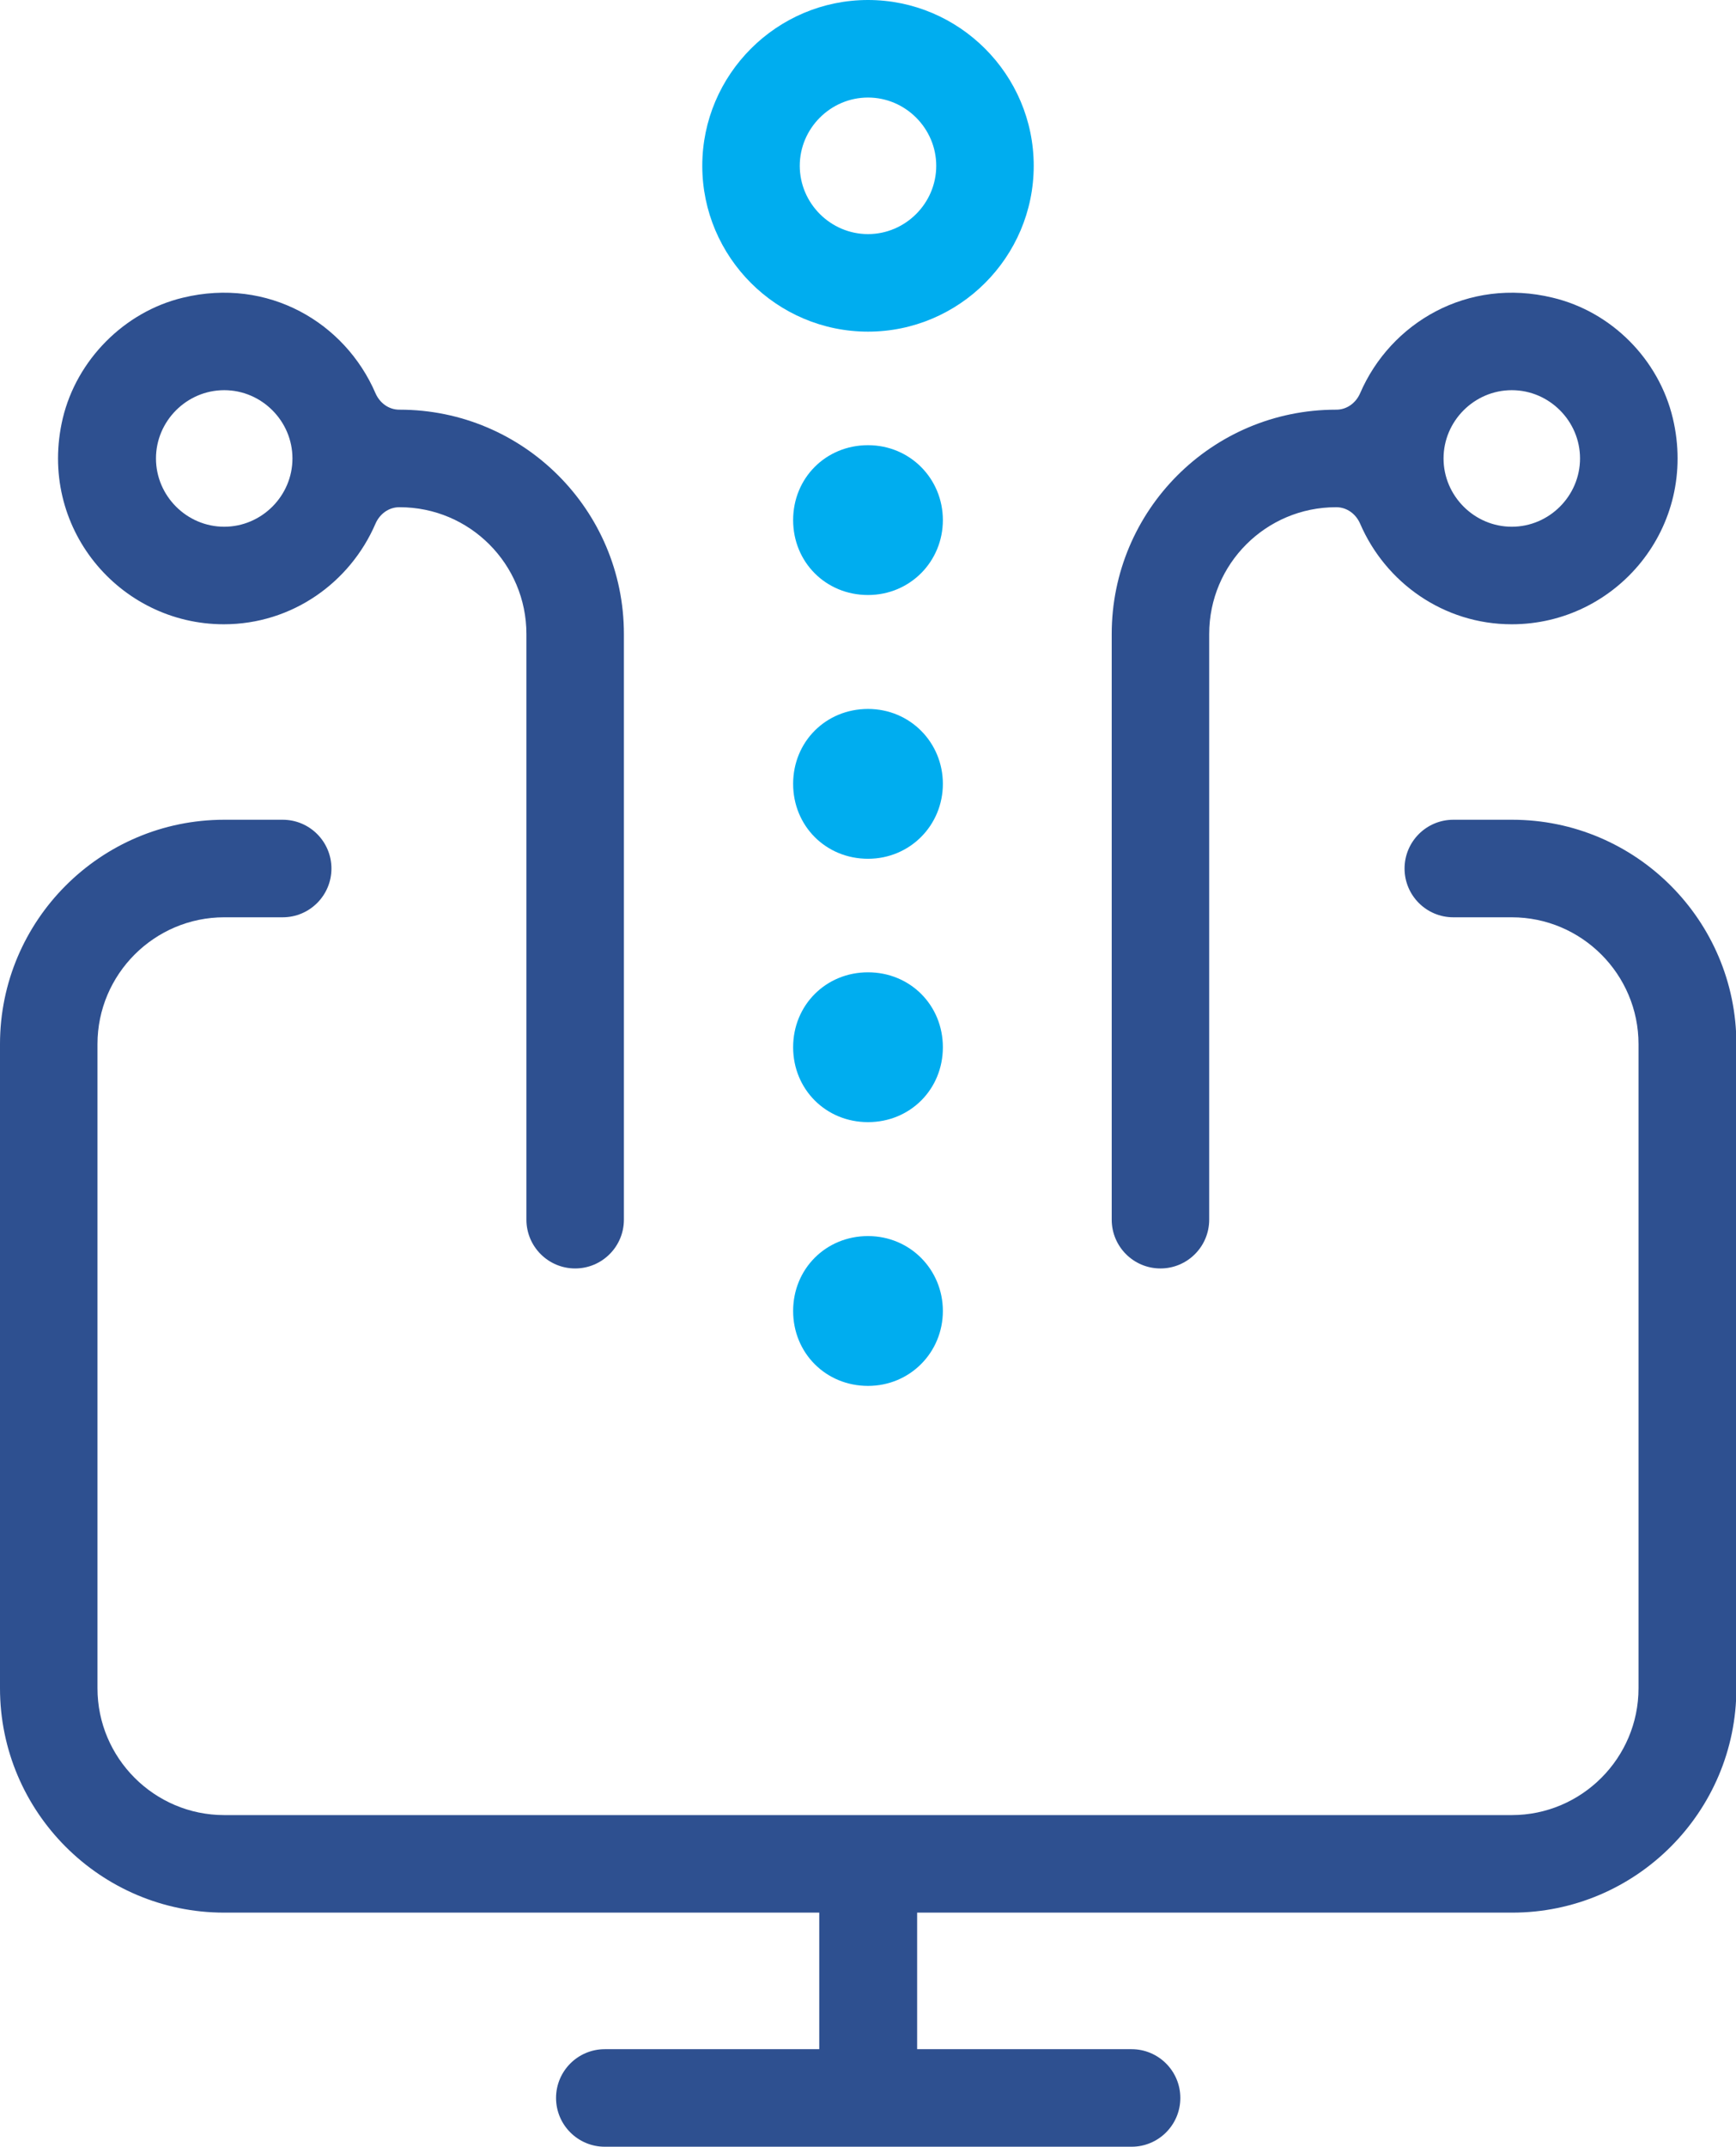 <?xml version="1.0" encoding="UTF-8"?>
<svg id="Livello_2" data-name="Livello 2" xmlns="http://www.w3.org/2000/svg" viewBox="0 0 44.52 55.03">
  <defs>
    <style>
      .cls-1 {
        fill: #00adef;
      }

      .cls-2 {
        fill: #2e5090;
      }
    </style>
  </defs>
  <g id="verticali">
    <g id="blu_spessore_2_5_rast" data-name="blu spessore 2,5 rast">
      <g id="remotegrant">
        <path class="cls-2" d="M39.82,7.63c-2.18-.53-4.16.64-4.94,2.45-.11.25-.34.42-.61.42h-.01c-3.18,0-5.75,2.58-5.75,5.75v15.01c0,.69.56,1.25,1.25,1.25s1.25-.56,1.25-1.25v-15.01c0-1.8,1.46-3.25,3.25-3.25h.01c.27,0,.5.17.61.42.65,1.51,2.14,2.58,3.89,2.58,2.68,0,4.79-2.49,4.13-5.28-.36-1.51-1.57-2.73-3.08-3.09ZM38.77,13.5c-.96,0-1.75-.79-1.75-1.75s.79-1.75,1.75-1.75,1.75.79,1.75,1.75-.79,1.75-1.75,1.75Z"/>
        <path class="cls-2" d="M10.25,10.5h-.01c-.27,0-.5-.17-.61-.42-.78-1.81-2.75-2.98-4.94-2.45-1.5.36-2.72,1.59-3.08,3.09-.66,2.79,1.45,5.28,4.13,5.28,1.75,0,3.24-1.07,3.89-2.58.11-.25.34-.42.61-.42h.01c1.8,0,3.25,1.46,3.25,3.25v15.01c0,.69.56,1.25,1.25,1.25s1.25-.56,1.25-1.25v-15.01c0-3.18-2.58-5.75-5.75-5.75ZM5.75,13.5c-.96,0-1.75-.79-1.75-1.75s.79-1.75,1.75-1.75,1.75.79,1.75,1.75-.79,1.75-1.75,1.75Z"/>
        <path class="cls-2" d="M38.77,21.01h-1.5c-.69,0-1.25.56-1.25,1.25s.56,1.25,1.25,1.25h1.5c1.79,0,3.25,1.46,3.25,3.25v16.51c0,1.79-1.46,3.25-3.25,3.25H5.75c-1.79,0-3.25-1.46-3.25-3.25v-16.51c0-1.79,1.46-3.25,3.25-3.25h1.5c.69,0,1.25-.56,1.25-1.25s-.56-1.25-1.25-1.25h-1.5c-3.17,0-5.75,2.58-5.75,5.75v16.51c0,3.17,2.58,5.75,5.75,5.75h15.26v3.5h-5.5c-.69,0-1.25.56-1.25,1.25s.56,1.25,1.25,1.25h13.51c.69,0,1.25-.56,1.25-1.25s-.56-1.25-1.25-1.25h-5.5v-3.5h15.26c3.17,0,5.75-2.58,5.75-5.75v-16.51c0-3.17-2.58-5.75-5.75-5.75Z"/>
        <path class="cls-1" d="M22.26,8.5c-2.34,0-4.25-1.91-4.25-4.25s1.91-4.25,4.25-4.25,4.25,1.91,4.25,4.25-1.91,4.25-4.25,4.25ZM22.26,2.5c-.96,0-1.75.79-1.75,1.75s.79,1.75,1.75,1.75,1.75-.79,1.75-1.75-.79-1.75-1.75-1.75Z"/>
        <path class="cls-1" d="M22.26,35.52c-1.08,0-1.92-.84-1.92-1.92s.84-1.92,1.92-1.92,1.92.86,1.92,1.92-.84,1.92-1.92,1.92Z"/>
        <path class="cls-1" d="M22.26,28.76c-1.08,0-1.92-.84-1.92-1.92s.84-1.92,1.92-1.92,1.92.84,1.92,1.92-.84,1.92-1.92,1.92Z"/>
        <path class="cls-1" d="M22.26,22.01c-1.08,0-1.92-.84-1.92-1.92s.84-1.92,1.92-1.92,1.92.86,1.92,1.92-.84,1.92-1.92,1.92Z"/>
        <path class="cls-1" d="M22.26,15.25c-1.08,0-1.92-.84-1.92-1.92s.84-1.92,1.92-1.92,1.92.86,1.92,1.92-.84,1.92-1.92,1.92Z"/>
      </g>
    </g>
  </g>
</svg>